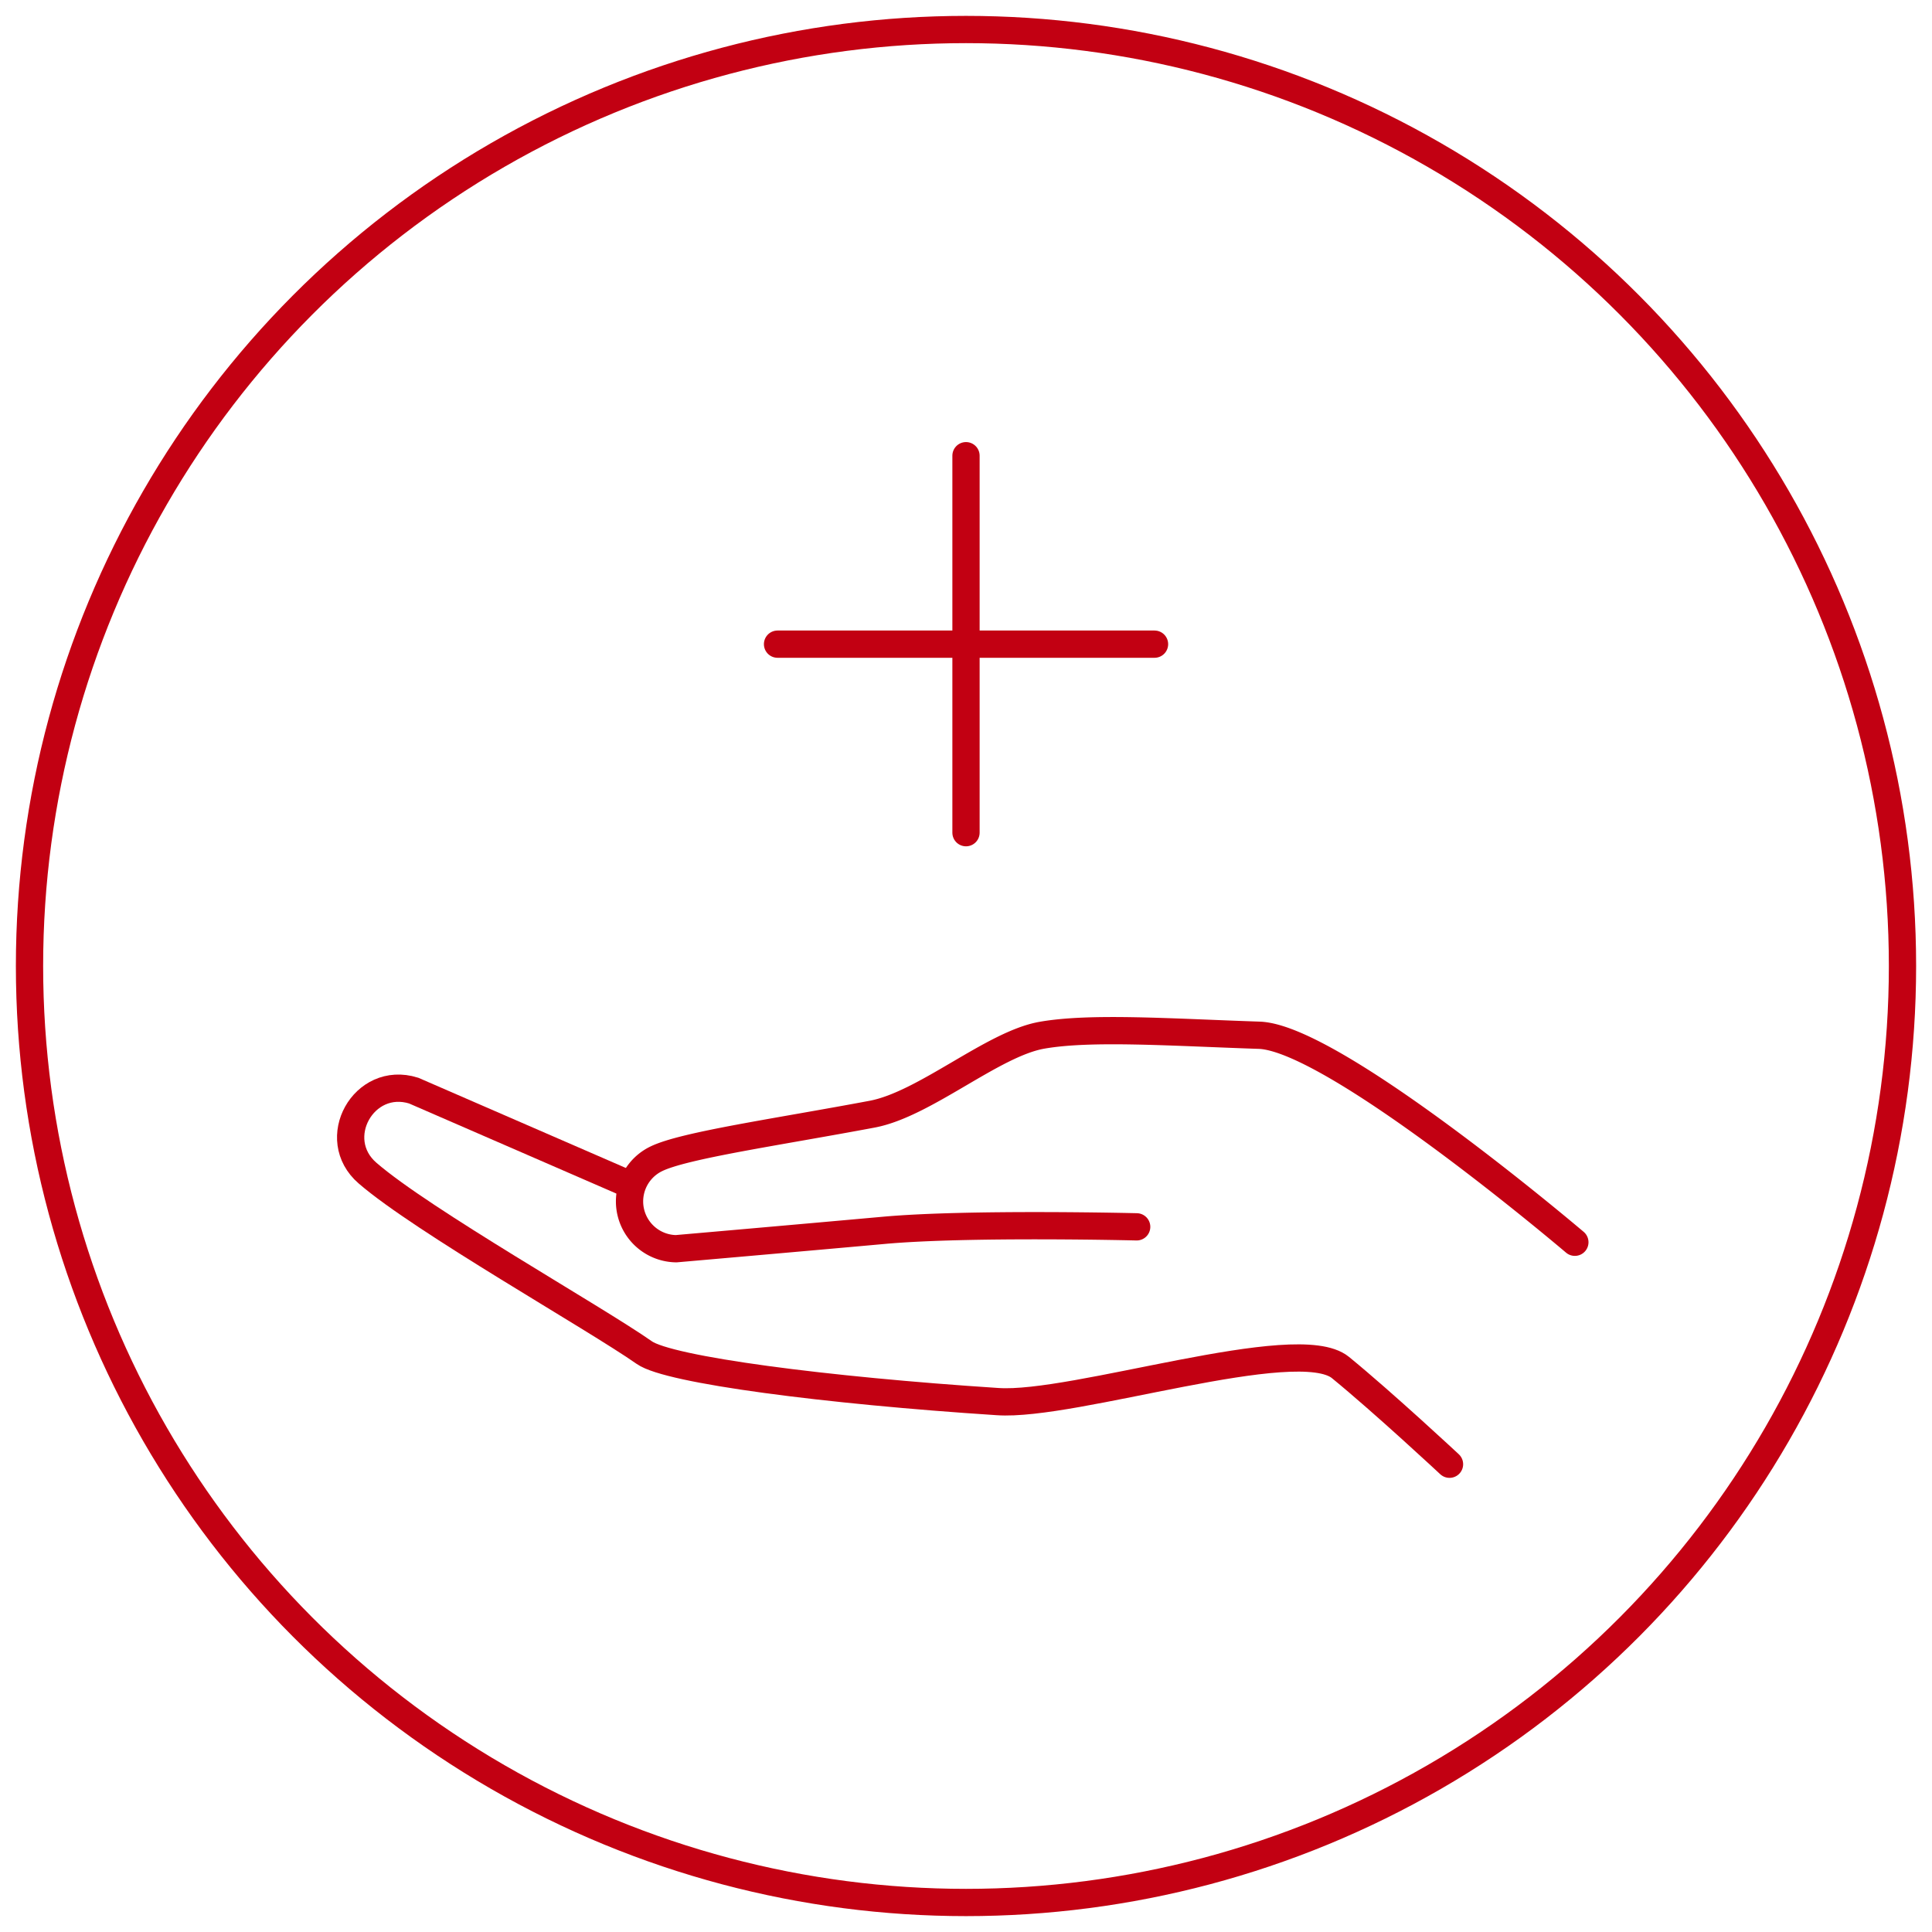 <?xml version="1.0" encoding="UTF-8"?>
<svg xmlns="http://www.w3.org/2000/svg" id="Ebene_1" data-name="Ebene 1" viewBox="0 0 283.46 283.46">
  <defs>
    <style>.cls-1{fill:none;stroke:#c20012;stroke-linecap:round;stroke-miterlimit:10;stroke-width:4px;}</style>
  </defs>
  <circle class="cls-1" cx="141.73" cy="141.73" r="137.4"></circle>
  <line class="cls-1" x1="141.73" y1="66.86" x2="141.73" y2="122.17"></line>
  <line class="cls-1" x1="169.39" y1="94.51" x2="114.08" y2="94.51"></line>
  <path class="cls-1" d="M212.67,214.83s-9.65-9-16-14.19-39.14,5.79-50.31,5C121.16,204,98.17,201,94.54,198.46c-7.41-5.19-32.51-19.33-40.61-26.34-5.8-5-.57-14.4,6.76-12.11l31.68,13.77"></path>
  <path class="cls-1" d="M166.77,180s-24.66-.61-37.06.51-30.51,2.7-30.51,2.7a6.94,6.94,0,0,1-2.91-13.19c4.1-2,17.79-3.94,31.67-6.55,7.72-1.45,17.69-10.31,24.9-11.58s19-.43,31.89,0c11.07.38,46.31,30.37,46.31,30.37"></path>
</svg>
